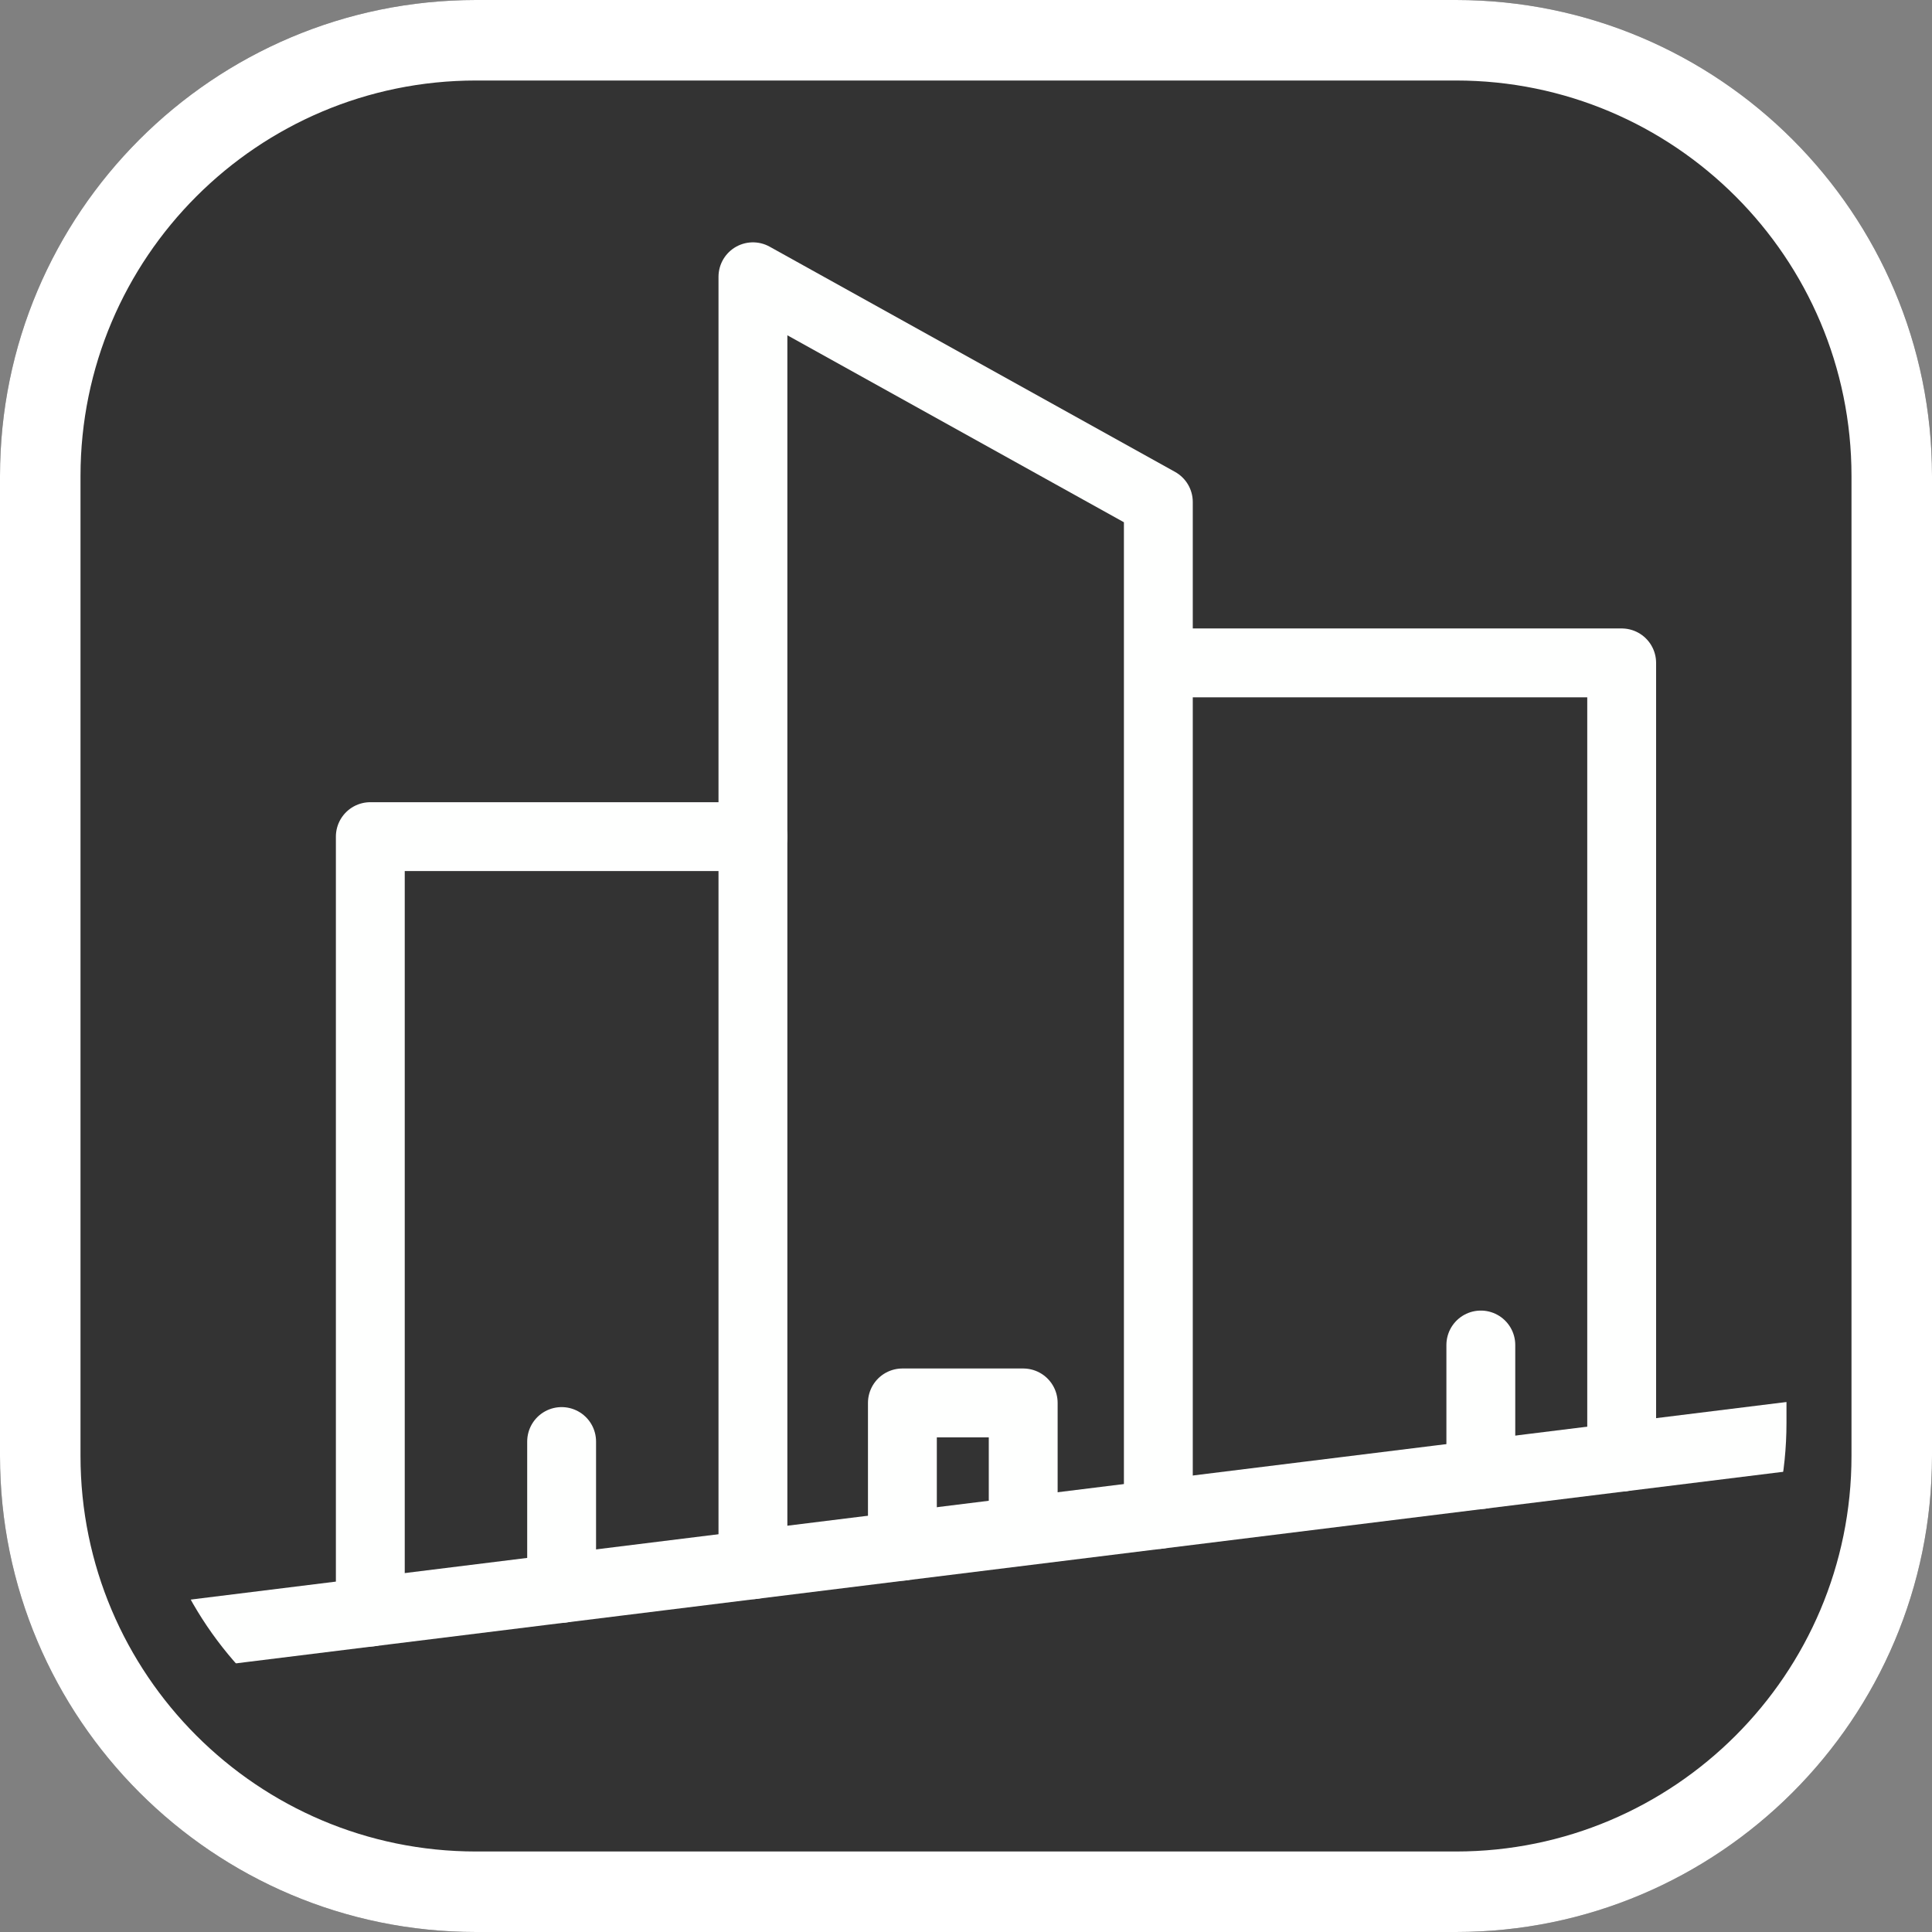 <?xml version="1.0" encoding="UTF-8" standalone="no"?>
<!DOCTYPE svg PUBLIC "-//W3C//DTD SVG 1.1//EN" "http://www.w3.org/Graphics/SVG/1.1/DTD/svg11.dtd">
<svg width="100%" height="100%" viewBox="0 0 300 300" version="1.1" xmlns="http://www.w3.org/2000/svg" xmlns:xlink="http://www.w3.org/1999/xlink" xml:space="preserve" xmlns:serif="http://www.serif.com/" style="fill-rule:evenodd;clip-rule:evenodd;stroke-linecap:round;stroke-linejoin:round;stroke-miterlimit:1.5;">
    <rect x="0" y="0" width="300" height="300" fill="#808080" stroke="none"/>
    <g id="Layer1" transform="matrix(3,0,0,3,0,0)">
        <path d="M100,24.638L100,75.362C100,88.96 88.96,100 75.362,100L24.638,100C11.04,100 0,88.96 0,75.362L0,24.638C0,11.04 11.04,0 24.638,0L75.362,0C88.96,0 100,11.04 100,24.638Z" style="fill:rgb(51,51,51);"/>
        <clipPath id="_clip1">
            <path d="M100,24.638L100,75.362C100,88.96 88.96,100 75.362,100L24.638,100C11.04,100 0,88.96 0,75.362L0,24.638C0,11.04 11.04,0 24.638,0L75.362,0C88.96,0 100,11.04 100,24.638Z"/>
        </clipPath>
        <g clip-path="url(#_clip1)">
            <g transform="matrix(0.933,0,0,0.933,3.333,3.333)">
                <path d="M100,24.638L100,75.362C100,88.96 88.96,100 75.362,100L24.638,100C11.04,100 0,88.96 0,75.362L0,24.638C0,11.04 11.04,0 24.638,0L75.362,0C88.96,0 100,11.04 100,24.638Z" style="fill:none;"/>
                <clipPath id="_clip2">
                    <path d="M100,24.638L100,75.362C100,88.96 88.96,100 75.362,100L24.638,100C11.04,100 0,88.96 0,75.362L0,24.638C0,11.04 11.04,0 24.638,0L75.362,0C88.96,0 100,11.04 100,24.638Z"/>
                </clipPath>
                <g clip-path="url(#_clip2)">
                    <g id="Layer2" transform="matrix(0.357,0,0,0.357,-3.571,1.429)">
                        <path d="M5,243L320,204" style="fill:none;stroke:rgb(254,255,254);stroke-width:10.7px;"/>
                        <path d="M57.542,236.495L57.542,116L117,116L117,229.133" style="fill:none;stroke:rgb(254,255,254);stroke-width:10.7px;"/>
                        <path d="M117,116L117,29L180,64L180,221.333L180,89L252,89L252,212.419" style="fill:none;stroke:rgb(254,255,254);stroke-width:10.7px;"/>
                        <path d="M87.271,232.814L87.271,210" style="fill:none;stroke:rgb(254,255,254);stroke-width:10.7px;"/>
                        <path d="M140.226,226.258L140.226,204L159,204L159,223.5" style="fill:none;stroke:rgb(254,255,254);stroke-width:10.7px;"/>
                        <path d="M230.113,215.129L230.113,195" style="fill:none;stroke:rgb(254,255,254);stroke-width:10.7px;"/>
                    </g>
                </g>
                <path d="M100,24.638L100,75.362C100,88.96 88.96,100 75.362,100L24.638,100C11.04,100 0,88.96 0,75.362L0,24.638C0,11.04 11.04,0 24.638,0L75.362,0C88.96,0 100,11.04 100,24.638ZM95.536,24.638C95.536,13.504 86.496,4.464 75.362,4.464L24.638,4.464C13.504,4.464 4.464,13.504 4.464,24.638L4.464,75.362C4.464,86.496 13.504,95.536 24.638,95.536L75.362,95.536C86.496,95.536 95.536,86.496 95.536,75.362L95.536,24.638Z" style="fill:rgb(51,51,51);"/>
            </g>
        </g>
        <path d="M100,24.638L100,75.362C100,88.96 88.96,100 75.362,100L24.638,100C11.04,100 0,88.96 0,75.362L0,24.638C0,11.04 11.04,0 24.638,0L75.362,0C88.96,0 100,11.04 100,24.638ZM95.833,24.638C95.833,13.339 86.661,4.167 75.362,4.167L24.638,4.167C13.339,4.167 4.167,13.339 4.167,24.638L4.167,75.362C4.167,86.661 13.339,95.833 24.638,95.833L75.362,95.833C86.661,95.833 95.833,86.661 95.833,75.362L95.833,24.638Z" style="fill:white;"/>
    </g>
</svg>
